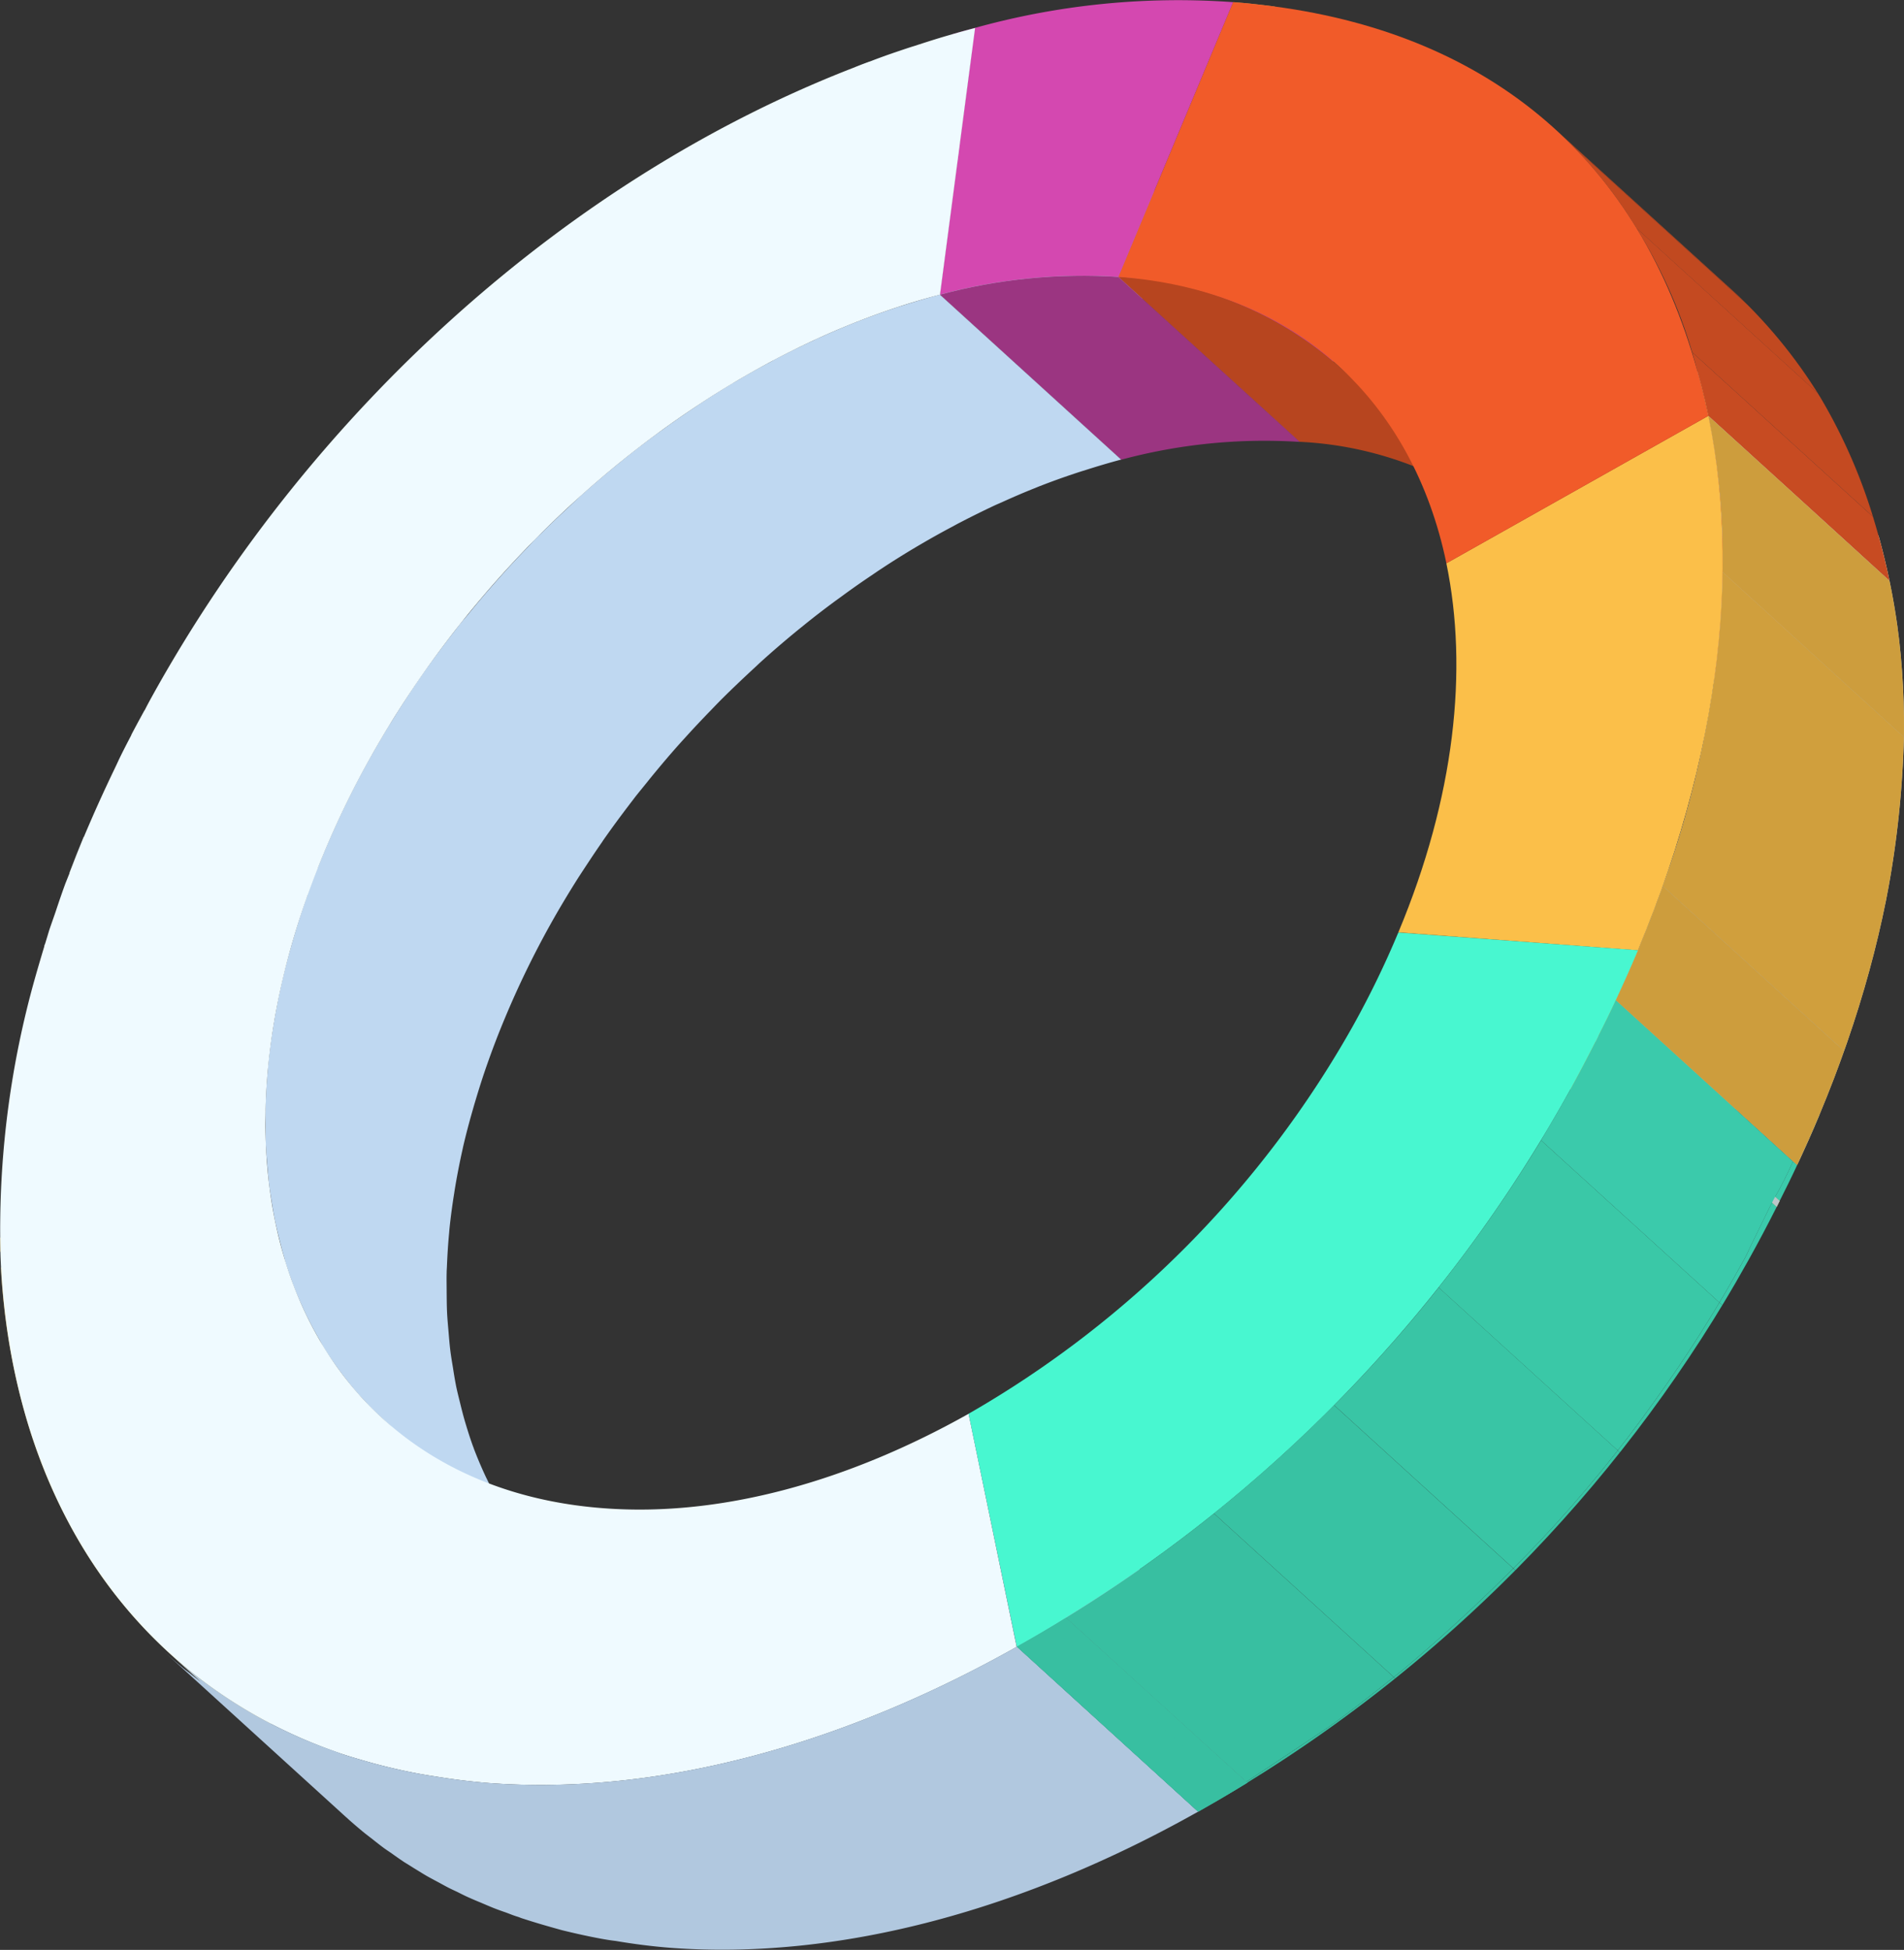 <svg id="Group_1668" data-name="Group 1668" xmlns="http://www.w3.org/2000/svg" xmlns:xlink="http://www.w3.org/1999/xlink" width="91.449" height="93.638" viewBox="0 0 91.449 93.638">
    <rect x="0" y="0" width="91.449" height="93.638" fill="#333333" stroke="none"/>
    <defs>
        <clipPath id="clip-path">
            <path id="Path_3348" data-name="Path 3348" d="M859.826,1492.744c-.214.389-.424.783-.631,1.173l-8.708-7.923c.206-.394.417-.783.631-1.172C853.731,1487.195,857.213,1490.366,859.826,1492.744Z" transform="translate(-850.487 -1484.821)" fill="none"/>
        </clipPath>
        <clipPath id="clip-path-2">
            <path id="Path_3350" data-name="Path 3350" d="M845.076,1497.273l8.705,7.928c-.232.57-.46,1.149-.681,1.724L844.392,1499C844.61,1498.422,844.838,1497.848,845.076,1497.273Z" transform="translate(-844.392 -1497.273)" fill="none"/>
        </clipPath>
        <clipPath id="clip-path-3">
            <path id="Path_3353" data-name="Path 3353" d="M841.952,1507.8l8.708,7.923c-.012.038-.021.08-.036.119l-8.708-7.928C841.93,1507.876,841.939,1507.838,841.952,1507.8Z" transform="translate(-841.916 -1507.8)" fill="none"/>
        </clipPath>
        <clipPath id="clip-path-4">
            <path id="Path_3355" data-name="Path 3355" d="M931.165,1428.888c-.233.085-.466.175-.7.265l-8.706-7.922c.231-.1.463-.181.7-.266C925.07,1423.338,928.552,1426.509,931.165,1428.888Z" transform="translate(-921.761 -1420.965)" fill="none"/>
        </clipPath>
        <clipPath id="clip-path-5">
            <path id="Path_3357" data-name="Path 3357" d="M941.068,1425.589c-.375.1-.752.2-1.122.309l-8.708-7.923c.372-.109.745-.209,1.12-.308C934.973,1420.045,938.454,1423.211,941.068,1425.589Z" transform="translate(-931.237 -1417.667)" fill="none"/>
        </clipPath>
        <clipPath id="clip-path-6">
            <path id="Path_3360" data-name="Path 3360" d="M846.283,1544.6c0,.232,0,.465.007.693l-8.708-7.923c0-.228-.007-.465-.01-.693C840.185,1539.052,843.667,1542.218,846.283,1544.6Z" transform="translate(-837.572 -1536.673)" fill="none"/>
        </clipPath>
        <clipPath id="clip-path-7">
            <path id="Path_3363" data-name="Path 3363" d="M837.65,1539.631c2.615,2.373,6.1,5.545,8.71,7.923q-1.049-.94-2.093-1.88-3.3-2.962-6.608-5.919C837.655,1539.716,837.655,1539.669,837.65,1539.631Z" transform="translate(-837.65 -1539.631)" fill="none"/>
        </clipPath>
        <clipPath id="clip-path-8">
            <path id="Path_3366" data-name="Path 3366" d="M960.947,1415.336l8.708,7.927c-.648-.09-1.31-.161-1.982-.214l-8.706-7.923C959.637,1415.175,960.3,1415.25,960.947,1415.336Z" transform="translate(-958.968 -1415.127)" fill="none"/>
        </clipPath>
        <clipPath id="clip-path-9">
            <path id="Path_3368" data-name="Path 3368" d="M938.652,1442.1l8.706,7.922a26.431,26.431,0,0,0-8.573.855l-8.706-7.923A26.426,26.426,0,0,1,938.652,1442.1Z" transform="translate(-930.079 -1442.03)" fill="none"/>
        </clipPath>
        <clipPath id="clip-path-10">
            <path id="Path_3372" data-name="Path 3372" d="M958.217,1446.44l8.709,7.927a17.233,17.233,0,0,0-10.562-4.282l-8.711-7.922A17.25,17.25,0,0,1,958.217,1446.44Z" transform="translate(-947.653 -1442.163)" fill="none"/>
        </clipPath>
        <clipPath id="clip-path-11">
            <path id="Path_3378" data-name="Path 3378" d="M846.371,1547.683c.42,7.657,3.247,14.127,8.1,18.546l-8.708-7.923c-4.83-4.391-7.65-10.818-8.1-18.423q1.6,1.438,3.211,2.877c.342.308.8.712,1.137,1.02.173.157.4.357.572.513.743.665,1.488,1.334,2.231,2l.531.475C845.659,1547.042,846.193,1547.313,846.371,1547.683Z" transform="translate(-837.67 -1539.884)" fill="none"/>
        </clipPath>
        <clipPath id="clip-path-12">
            <path id="Path_3382" data-name="Path 3382" d="M1013.331,1459.317c.2.707.38,1.438.534,2.179q-4.353-3.966-8.708-7.928c-.152-.74-.332-1.466-.534-2.174C1007.236,1453.773,1011.466,1456.318,1013.331,1459.317Z" transform="translate(-1004.623 -1451.395)" fill="none"/>
        </clipPath>
        <clipPath id="clip-path-14">
            <path id="Path_3389" data-name="Path 3389" d="M990.623,1427.618l8.708,7.918a24,24,0,0,1,6.831,11.606c.195.7.375,1.434.527,2.174l-8.708-7.923c-.155-.74-.33-1.471-.527-2.174A23.968,23.968,0,0,0,990.623,1427.618Z" transform="translate(-990.623 -1427.618)" fill="none"/>
        </clipPath>
        <clipPath id="clip-path-15">
            <path id="Path_3392" data-name="Path 3392" d="M997.714,1508.432l8.708,7.922c-.328.784-.672,1.543-1.02,2.3l-8.708-7.922C997.042,1509.975,997.387,1509.216,997.714,1508.432Z" transform="translate(-996.694 -1508.432)" fill="none"/>
        </clipPath>
        <clipPath id="clip-path-16">
            <path id="Path_3394" data-name="Path 3394" d="M997.709,1508.452l8.708,7.922q-.485,1.161-1.015,2.293l-8.708-7.922C997.047,1509.985,997.387,1509.226,997.709,1508.452Z" transform="translate(-996.694 -1508.452)" fill="none"/>
        </clipPath>
        <clipPath id="clip-path-17">
            <path id="Path_3398" data-name="Path 3398" d="M1006.378,1489.43c-.337.812-.7,1.615-1.066,2.4l-8.71-7.923c.37-.788.731-1.591,1.068-2.4,3.93-9.39,4.914-18.271,3.38-25.657q4.358,3.959,8.708,7.928C1011.291,1471.159,1010.309,1480.041,1006.378,1489.43Z" transform="translate(-996.602 -1455.85)" fill="none"/>
        </clipPath>
        <clipPath id="clip-path-19">
            <path id="Path_3412" data-name="Path 3412" d="M981.783,1533.822c.078-.147.166-.347.235-.5.012-.019,1.028-2.117,1.115-2.259a19.6,19.6,0,0,0,.935-1.833l.2.176c-.268.579-.553,1.153-.838,1.718-.048.094-.093.19-.14.28-.432.859-.885,1.713-1.353,2.554a68.639,68.639,0,0,1-24.076,25.1c-.776.479-1.559.939-2.36,1.391.271-.156.99-.565,1.723-1.045.857-.55,4.453-2.952,4.469-2.967,1.137-.788,2.57-1.951,3.653-2.806a82.462,82.462,0,0,0,6.57-6.176,63.514,63.514,0,0,0,5.492-6.7A66.181,66.181,0,0,0,981.783,1533.822Z" transform="translate(-955.499 -1529.231)" fill="none"/>
        </clipPath>
        <clipPath id="clip-path-20">
            <path id="Path_3416" data-name="Path 3416" d="M994.745,1516.876l8.708,7.923c-.048.095-.093.19-.14.28l-8.706-7.923C994.652,1517.061,994.7,1516.971,994.745,1516.876Z" transform="translate(-994.607 -1516.876)" fill="none"/>
        </clipPath>
        <clipPath id="clip-path-22">
            <path id="Path_3425" data-name="Path 3425" d="M972.645,1525.692a66.166,66.166,0,0,1-4.377,6.935,63.491,63.491,0,0,1-5.492,6.7,82.484,82.484,0,0,1-6.57,6.176c-1.083.855-2.516,2.018-3.653,2.806-.016.014-3.612,2.416-4.469,2.967-.734.48-1.453.888-1.723,1.045l-8.708-7.928c.8-.447,1.583-.907,2.357-1.386a68.665,68.665,0,0,0,24.079-25.1c.47-.84.918-1.695,1.355-2.554.045-.094.09-.185.138-.28.285-.564.572-1.139.836-1.718,2.554,2.321,5.962,5.421,8.513,7.747a19.639,19.639,0,0,1-.935,1.833c-.085.137-1.1,2.24-1.115,2.259C972.811,1525.346,972.723,1525.545,972.645,1525.692Z" transform="translate(-937.653 -1513.355)" fill="none"/>
        </clipPath>
        <clipPath id="clip-path-23">
            <path id="Path_3428" data-name="Path 3428" d="M948.721,1582.051c-.779.484-1.567.944-2.36,1.391l-8.708-7.928q1.189-.662,2.357-1.386C942.623,1576.506,946.1,1579.677,948.721,1582.051Z" transform="translate(-937.653 -1574.128)" fill="none"/>
        </clipPath>
        <clipPath id="clip-path-24">
            <path id="Path_3432" data-name="Path 3432" d="M946.639,1583.28c-.092.057-.185.109-.278.161l-8.708-7.928q1.189-.662,2.357-1.386c2.613,2.378,6.095,5.549,8.711,7.923C948.229,1582.354,947.6,1582.734,946.639,1583.28Z" transform="translate(-937.653 -1574.128)" fill="#38bfa1"/>
        </clipPath>
    </defs>
    <g id="Group_1667" data-name="Group 1667" style="isolation: isolate">
        <g id="Group_1579" data-name="Group 1579" transform="translate(15.015 42.033)">
            <path id="Path_3345" data-name="Path 3345" d="M868.964,1501.058c-.211.389-.422.783-.631,1.173C868.54,1501.841,868.751,1501.447,868.964,1501.058Z" transform="translate(-868.333 -1501.058)" fill="#ced6d9"/>
        </g>
        <g id="Group_1580" data-name="Group 1580" transform="translate(49.791 10.874)">
            <path id="Path_3346" data-name="Path 3346" d="M939.6,1437.467c.233-.09.465-.181.7-.265C940.07,1437.287,939.838,1437.377,939.6,1437.467Z" transform="translate(-939.603 -1437.202)" fill="#94999b"/>
        </g>
        <g id="Group_1583" data-name="Group 1583" transform="translate(6.307 34.11)" style="isolation: isolate">
            <g id="Group_1582" data-name="Group 1582" clip-path="url(#clip-path)">
                <g id="Group_1581" data-name="Group 1581" style="isolation: isolate">
                    <path id="Path_3347" data-name="Path 3347" d="M851.118,1484.821l8.708,7.923c-.214.389-.424.783-.631,1.173l-8.708-7.923c.206-.394.417-.783.631-1.172" transform="translate(-850.487 -1484.821)" fill="#a9b0b2"/>
                </g>
            </g>
        </g>
        <g id="Group_1586" data-name="Group 1586" transform="translate(3.333 40.186)" style="isolation: isolate">
            <g id="Group_1585" data-name="Group 1585" clip-path="url(#clip-path-2)">
                <g id="Group_1584" data-name="Group 1584" style="isolation: isolate">
                    <path id="Path_3349" data-name="Path 3349" d="M845.076,1497.273l8.705,7.928c-.232.57-.46,1.149-.681,1.724L844.392,1499c.218-.579.446-1.153.684-1.728" transform="translate(-844.392 -1497.273)" fill="#a9b0b2"/>
                </g>
            </g>
        </g>
        <g id="Group_1587" data-name="Group 1587" transform="translate(3.333 40.186)">
            <path id="Path_3351" data-name="Path 3351" d="M845.076,1497.273c-.238.58-.463,1.158-.684,1.728C844.61,1498.422,844.838,1497.848,845.076,1497.273Z" transform="translate(-844.392 -1497.273)" fill="#94999b"/>
        </g>
        <g id="Group_1590" data-name="Group 1590" transform="translate(2.125 45.323)" style="isolation: isolate">
            <g id="Group_1589" data-name="Group 1589" clip-path="url(#clip-path-3)">
                <g id="Group_1588" data-name="Group 1588" style="isolation: isolate">
                    <path id="Path_3352" data-name="Path 3352" d="M841.952,1507.8l8.708,7.923c-.012.038-.021.08-.036.119l-8.708-7.928c.014-.038.023-.076.036-.114" transform="translate(-841.916 -1507.8)" fill="#adb4b6"/>
                </g>
            </g>
        </g>
        <g id="Group_1593" data-name="Group 1593" transform="translate(41.085 2.952)" style="isolation: isolate">
            <g id="Group_1592" data-name="Group 1592" clip-path="url(#clip-path-4)">
                <g id="Group_1591" data-name="Group 1591" style="isolation: isolate">
                    <path id="Path_3354" data-name="Path 3354" d="M922.457,1420.965l8.708,7.923c-.233.085-.466.175-.7.265l-8.706-7.922c.231-.1.463-.181.7-.266" transform="translate(-921.761 -1420.965)" fill="#979d9f"/>
                </g>
            </g>
        </g>
        <g id="Group_1596" data-name="Group 1596" transform="translate(45.709 1.342)" style="isolation: isolate">
            <g id="Group_1595" data-name="Group 1595" clip-path="url(#clip-path-5)">
                <g id="Group_1594" data-name="Group 1594" style="isolation: isolate">
                    <path id="Path_3356" data-name="Path 3356" d="M932.357,1417.667l8.711,7.922c-.375.1-.752.2-1.122.309l-8.708-7.923c.372-.109.745-.209,1.12-.308" transform="translate(-931.237 -1417.667)" fill="#9b3581"/>
                </g>
            </g>
        </g>
        <g id="Group_1597" data-name="Group 1597" transform="translate(67.946 8.026)">
            <path id="Path_3358" data-name="Path 3358" d="M976.809,1431.364c.672.053,1.334.123,1.982.214C978.141,1431.492,977.488,1431.417,976.809,1431.364Z" transform="translate(-976.809 -1431.364)" fill="#f3cc69"/>
        </g>
        <g id="Group_1600" data-name="Group 1600" transform="translate(0.005 59.411)" style="isolation: isolate">
            <g id="Group_1599" data-name="Group 1599" clip-path="url(#clip-path-6)">
                <g id="Group_1598" data-name="Group 1598" style="isolation: isolate">
                    <path id="Path_3359" data-name="Path 3359" d="M837.572,1536.673l8.711,7.923c0,.232,0,.465.007.693l-8.708-7.923c0-.228-.007-.465-.01-.693" transform="translate(-837.572 -1536.673)" fill="#c8a756"/>
                </g>
            </g>
        </g>
        <g id="Group_1601" data-name="Group 1601" transform="translate(0.004 59.411)">
            <path id="Path_3361" data-name="Path 3361" d="M837.571,1536.673c0,.229,0,.465.01.693C837.574,1537.138,837.569,1536.911,837.571,1536.673Z" transform="translate(-837.571 -1536.673)" fill="#f3cc68"/>
        </g>
        <g id="Group_1604" data-name="Group 1604" transform="translate(0.043 60.855)" style="isolation: isolate">
            <g id="Group_1603" data-name="Group 1603" clip-path="url(#clip-path-7)">
                <g id="Group_1602" data-name="Group 1602" style="isolation: isolate">
                    <path id="Path_3362" data-name="Path 3362" d="M837.65,1539.631l8.71,7.923a31.763,31.763,0,0,0,1.349,7.694L839,1547.326a31.925,31.925,0,0,1-1.351-7.695" transform="translate(-837.65 -1539.631)" fill="#c8a756"/>
                </g>
            </g>
        </g>
        <g id="Group_1605" data-name="Group 1605" transform="translate(45.144 1.342)">
            <path id="Path_3364" data-name="Path 3364" d="M931.764,1417.667l8.711,7.923-1.69,12.807-8.706-7.923Z" transform="translate(-930.079 -1417.667)" fill="#97aabc"/>
        </g>
        <g id="Group_1608" data-name="Group 1608" transform="translate(59.24 0.103)" style="isolation: isolate">
            <g id="Group_1607" data-name="Group 1607" clip-path="url(#clip-path-8)">
                <g id="Group_1606" data-name="Group 1606" style="isolation: isolate">
                    <path id="Path_3365" data-name="Path 3365" d="M960.947,1415.336l8.708,7.927c-.648-.09-1.31-.161-1.982-.214l-8.706-7.923c.669.048,1.331.124,1.979.209" transform="translate(-958.968 -1415.127)" fill="#b89a4f"/>
                </g>
            </g>
        </g>
        <g id="Group_1611" data-name="Group 1611" transform="translate(45.144 13.23)" style="isolation: isolate">
            <g id="Group_1610" data-name="Group 1610" clip-path="url(#clip-path-9)">
                <g id="Group_1609" data-name="Group 1609" style="isolation: isolate">
                    <path id="Path_3367" data-name="Path 3367" d="M938.652,1442.1l8.706,7.922a26.431,26.431,0,0,0-8.573.855l-8.706-7.923a26.426,26.426,0,0,1,8.573-.854" transform="translate(-930.079 -1442.03)" fill="#9b3581"/>
                </g>
            </g>
        </g>
        <g id="Group_1612" data-name="Group 1612" transform="translate(45.144)">
            <path id="Path_3369" data-name="Path 3369" d="M930.644,1416.567c.375-.114.75-.214,1.127-.313a36.444,36.444,0,0,1,12.394-1.234l-5.514,13.192a26.429,26.429,0,0,0-8.573.854l1.685-12.807C931.389,1416.358,931.016,1416.457,930.644,1416.567Z" transform="translate(-930.079 -1414.916)" fill="#d448b0"/>
        </g>
        <g id="Group_1613" data-name="Group 1613" transform="translate(53.717 0.103)">
            <path id="Path_3370" data-name="Path 3370" d="M953.162,1415.127l8.708,7.923-5.516,13.192-8.706-7.923Z" transform="translate(-947.648 -1415.127)" fill="#b93f9a"/>
        </g>
        <g id="Group_1616" data-name="Group 1616" transform="translate(53.719 13.295)" style="isolation: isolate">
            <g id="Group_1615" data-name="Group 1615" clip-path="url(#clip-path-10)">
                <g id="Group_1614" data-name="Group 1614" style="isolation: isolate">
                    <path id="Path_3371" data-name="Path 3371" d="M958.217,1446.44l8.709,7.927a17.233,17.233,0,0,0-10.562-4.282l-8.711-7.922a17.25,17.25,0,0,1,10.564,4.277" transform="translate(-947.653 -1442.163)" fill="#b7451f"/>
                </g>
            </g>
        </g>
        <path id="Path_3373" data-name="Path 3373" d="M879.867,1470.189c.015-.024.029-.048.043-.067.4-.574.814-1.135,1.237-1.69.1-.133.2-.261.3-.394.228-.29.468-.574.7-.869.349-.427.705-.854,1.069-1.273.218-.251.436-.493.662-.74.368-.409.746-.807,1.125-1.2.221-.228.437-.456.662-.679.461-.456.935-.906,1.412-1.349.162-.146.318-.3.482-.446q.965-.869,1.97-1.676c.515-.418,1.04-.821,1.569-1.21.138-.1.278-.2.413-.3q.656-.478,1.32-.921c.138-.095.275-.189.415-.28.558-.37,1.12-.721,1.688-1.058.069-.043.14-.081.211-.124q.776-.456,1.557-.868c.114-.062.223-.124.337-.181q.848-.441,1.7-.84c.116-.053.233-.1.346-.152.522-.237,1.042-.461,1.567-.669.08-.033.163-.067.247-.1.574-.223,1.153-.432,1.73-.622.131-.043.261-.086.392-.124.589-.19,1.18-.366,1.766-.522l-8.706-7.923c-.589.157-1.177.332-1.763.517-.133.043-.268.08-.4.128-.577.19-1.154.4-1.726.622l-.254.1c-.52.209-1.04.432-1.559.665-.119.052-.235.1-.349.161-.569.261-1.132.536-1.695.83-.116.057-.233.123-.349.19-.513.266-1.021.551-1.528.85l-.242.142c-.034.019-.066.038-.1.057q-.794.478-1.574.992l-.425.285c-.439.3-.876.6-1.308.916l-.418.3c-.505.375-1.009.76-1.5,1.158a.594.594,0,0,0-.074.062q-1,.805-1.963,1.666c-.164.152-.325.3-.486.456-.477.442-.95.888-1.407,1.343-.081.081-.164.152-.242.232-.145.142-.278.295-.421.447q-.569.584-1.125,1.2c-.223.247-.447.5-.665.75-.363.413-.717.836-1.066,1.268-.133.161-.275.318-.408.484-.1.128-.2.261-.3.389s-.2.256-.3.385c-.425.56-.843,1.125-1.246,1.7a.122.122,0,0,1-.019.028c-.4.57-.776,1.153-1.149,1.738-.08.133-.164.265-.244.394s-.164.252-.24.385c-.295.484-.579.978-.857,1.472a43.491,43.491,0,0,0-2.181,4.491c-.3.717-.58,1.429-.828,2.141,0,.01-.01.023-.015.033-.213.613-.405,1.215-.584,1.814-.041.142-.083.28-.121.418-.176.612-.337,1.215-.474,1.818-.01.033-.015.071-.021.1-.131.574-.24,1.139-.335,1.7-.024.128-.045.261-.066.389-.093.584-.171,1.158-.228,1.723-.007.085-.014.166-.019.247-.048.508-.081,1.011-.1,1.514,0,.114-.012.228-.015.342,0,.086-.009.161-.009.237,0,.238.012.456.012.688,0,.337,0,.679.021,1.011.015.285.042.57.064.85.029.323.055.65.092.964.034.275.082.55.126.821.05.309.1.618.164.926.057.266.121.527.188.793.071.289.145.579.228.869.028.085.045.185.073.275.1.318.212.631.325.944.012.029.021.062.031.091.171.455.364.892.565,1.324.05.109.1.214.157.323.182.37.375.726.581,1.077.033.062.067.124.1.186.014.024.026.052.042.076.223.365.463.717.712,1.058.059.085.116.161.178.242.271.361.556.717.854,1.05.041.042.081.085.119.128.159.171.318.346.486.513s.342.332.515.494l8.71,7.922c-.358-.323-.695-.669-1.02-1.025l-.1-.1c-.306-.342-.59-.7-.864-1.059-.06-.081-.119-.161-.176-.237-.263-.365-.518-.741-.752-1.13-.041-.072-.078-.142-.116-.209-.2-.342-.389-.7-.57-1.054-.052-.114-.109-.223-.163-.337-.2-.427-.387-.869-.558-1.315-.012-.038-.023-.071-.036-.1-.145-.394-.272-.8-.393-1.206-.086-.289-.16-.584-.233-.883-.064-.257-.13-.518-.187-.783-.062-.309-.114-.622-.161-.931-.045-.27-.09-.536-.125-.811-.041-.324-.064-.65-.093-.978-.024-.276-.05-.555-.064-.835-.017-.333-.017-.669-.021-1.006,0-.314-.009-.622,0-.935,0-.114.011-.228.014-.337.021-.5.052-1.007.1-1.524.009-.076.012-.162.021-.242.057-.565.135-1.14.228-1.719.019-.133.042-.266.063-.394q.146-.847.338-1.709c.006-.028.014-.062.021-.1.138-.6.3-1.21.475-1.818.04-.138.078-.275.121-.413.182-.612.378-1.229.6-1.851.251-.712.525-1.424.826-2.141a44.028,44.028,0,0,1,2.183-4.491c.347-.622.712-1.234,1.088-1.842.087-.138.175-.28.266-.422C879.112,1471.308,879.483,1470.739,879.867,1470.189Z" transform="translate(-850.941 -1429.764)" fill="#bfd8f1"/>
        <g id="Group_1619" data-name="Group 1619" transform="translate(0.053 60.978)" style="isolation: isolate">
            <g id="Group_1618" data-name="Group 1618" clip-path="url(#clip-path-11)">
                <g id="Group_1617" data-name="Group 1617" transform="translate(-0.01 -0.123)" style="isolation: isolate">
                    <path id="Path_3374" data-name="Path 3374" d="M837.65,1539.631l8.71,7.923a31.763,31.763,0,0,0,1.349,7.694L839,1547.326a31.925,31.925,0,0,1-1.351-7.695" transform="translate(-837.65 -1539.631)" fill="#c8a756"/>
                    <path id="Path_3375" data-name="Path 3375" d="M840.418,1555.4l8.708,7.922a26.056,26.056,0,0,0,2.617,5.83l-8.708-7.923a26.046,26.046,0,0,1-2.618-5.829" transform="translate(-839.067 -1547.706)" fill="#c5a555"/>
                    <path id="Path_3376" data-name="Path 3376" d="M845.783,1567.347l8.708,7.923a23.034,23.034,0,0,0,3.392,4.31l-8.708-7.923a23.108,23.108,0,0,1-3.392-4.31" transform="translate(-841.815 -1553.823)" fill="#c2a354"/>
                    <path id="Path_3377" data-name="Path 3377" d="M852.734,1576.18l8.708,7.923c.242.247.491.479.745.712l-8.708-7.923c-.254-.232-.5-.47-.745-.712" transform="translate(-845.374 -1558.346)" fill="#bfa153"/>
                </g>
            </g>
        </g>
        <g id="Group_1620" data-name="Group 1620" transform="translate(0 1.342)">
            <path id="Path_3379" data-name="Path 3379" d="M844.939,1449.633c7.671-13.77,20.047-24.826,33.708-30.09.233-.09.465-.181.7-.266.413-.161.823-.309,1.241-.451.3-.1.584-.2.878-.289.6-.195,1.2-.389,1.809-.56.372-.109.745-.209,1.12-.308l-1.685,12.807c-10.562,2.73-21.259,11.288-27.4,22.306a43.44,43.44,0,0,0-2.181,4.491c-6.833,16.33-.812,30.428,13.438,31.482,5.669.427,11.778-1.31,17.519-4.538l2.31,11.194c-8.3,4.675-17.146,7.149-25.341,6.542-.907-.072-1.785-.186-2.647-.328-.223-.033-.441-.071-.659-.109-.648-.119-1.284-.261-1.9-.418-.333-.085-.665-.18-.992-.275s-.636-.19-.947-.294c-9.855-3.38-15.677-12.081-16.3-23.346-.014-.295-.024-.522-.028-.75s-.007-.465-.01-.693a44.451,44.451,0,0,1,1.645-12.351c.169-.6.321-1.111.475-1.623.1-.327.163-.532.228-.75.1-.308.216-.617.32-.926.147-.446.3-.892.465-1.343.067-.166.133-.332.2-.5.22-.57.446-1.149.684-1.728.534-1.267,1-2.283,1.486-3.294.064-.133.135-.285.2-.427.192-.4.394-.788.6-1.182s.42-.783.631-1.172C844.645,1450.165,844.791,1449.9,844.939,1449.633Z" transform="translate(-837.562 -1417.667)" fill="#effaff"/>
        </g>
        <g id="Group_1621" data-name="Group 1621" transform="translate(69.469 19.974)">
            <path id="Path_3380" data-name="Path 3380" d="M992.507,1455.85l8.708,7.923-12.575,7.078-8.708-7.923Z" transform="translate(-979.931 -1455.85)" fill="#bc4720"/>
        </g>
        <g id="Group_1624" data-name="Group 1624" transform="translate(81.518 17.8)" style="isolation: isolate">
            <g id="Group_1623" data-name="Group 1623" clip-path="url(#clip-path-12)">
                <g id="Group_1622" data-name="Group 1622" style="isolation: isolate">
                    <path id="Path_3381" data-name="Path 3381" d="M1004.623,1451.4l8.708,7.922a33.374,33.374,0,0,1,1.22,9.675l-8.708-7.928a33.364,33.364,0,0,0-1.219-9.669" transform="translate(-1004.623 -1451.395)" fill="#cd9d3d"/>
                </g>
            </g>
        </g>
        <g id="Group_1627" data-name="Group 1627" transform="translate(81.518 17.8)" style="isolation: isolate">
            <g id="Group_1626" data-name="Group 1626" clip-path="url(#clip-path-12)">
                <g id="Group_1625" data-name="Group 1625" style="isolation: isolate">
                    <path id="Path_3383" data-name="Path 3383" d="M1004.623,1451.4l8.708,7.922a33.374,33.374,0,0,1,1.22,9.675l-8.708-7.928a33.364,33.364,0,0,0-1.219-9.669" transform="translate(-1004.623 -1451.395)" fill="#bbc5c9"/>
                </g>
            </g>
        </g>
        <g id="Group_1630" data-name="Group 1630" transform="translate(74.686 6.198)" style="isolation: isolate">
            <g id="Group_1629" data-name="Group 1629" clip-path="url(#clip-path-14)">
                <g id="Group_1628" data-name="Group 1628" style="isolation: isolate">
                    <path id="Path_3385" data-name="Path 3385" d="M990.623,1427.618l8.708,7.918q.359.328.7.669l-8.708-7.922c-.227-.228-.463-.456-.7-.665" transform="translate(-990.623 -1427.618)" fill="#be471f"/>
                    <path id="Path_3386" data-name="Path 3386" d="M992.058,1428.981l8.708,7.922a21.969,21.969,0,0,1,3.216,4.1l-8.706-7.923a21.914,21.914,0,0,0-3.219-4.1" transform="translate(-991.358 -1428.316)" fill="#c14920"/>
                    <path id="Path_3387" data-name="Path 3387" d="M998.654,1437.376l8.706,7.923a26.3,26.3,0,0,1,2.649,5.933l-8.711-7.923a26.2,26.2,0,0,0-2.644-5.934" transform="translate(-994.735 -1432.615)" fill="#c44a21"/>
                    <path id="Path_3388" data-name="Path 3388" d="M1004.073,1449.536l8.711,7.923c.09.3.18.6.265.907.195.7.375,1.434.527,2.174l-8.708-7.923c-.155-.74-.33-1.471-.527-2.174-.086-.3-.174-.607-.268-.907" transform="translate(-997.51 -1438.841)" fill="#c74b22"/>
                </g>
            </g>
        </g>
        <g id="Group_1631" data-name="Group 1631" transform="translate(67.162 44.777)">
            <path id="Path_3390" data-name="Path 3390" d="M986.705,1507.545l8.708,7.923-11.5-.864-8.708-7.922Z" transform="translate(-975.204 -1506.681)" fill="#bb8f37"/>
        </g>
        <g id="Group_1634" data-name="Group 1634" transform="translate(77.649 45.631)" style="isolation: isolate">
            <g id="Group_1633" data-name="Group 1633" clip-path="url(#clip-path-15)">
                <g id="Group_1632" data-name="Group 1632" style="isolation: isolate">
                    <path id="Path_3391" data-name="Path 3391" d="M997.714,1508.432l8.708,7.922c-.328.784-.672,1.543-1.02,2.3l-8.708-7.922c.348-.76.693-1.519,1.02-2.3" transform="translate(-996.694 -1508.432)" fill="#3bcaab"/>
                </g>
            </g>
        </g>
        <g id="Group_1637" data-name="Group 1637" transform="translate(77.649 45.641)" style="isolation: isolate">
            <g id="Group_1636" data-name="Group 1636" clip-path="url(#clip-path-16)">
                <g id="Group_1635" data-name="Group 1635" style="isolation: isolate">
                    <path id="Path_3393" data-name="Path 3393" d="M997.709,1508.452l8.708,7.922q-.485,1.161-1.015,2.293l-8.708-7.922c.353-.76.693-1.519,1.015-2.293" transform="translate(-996.694 -1508.452)" fill="#5d6572"/>
                </g>
            </g>
        </g>
        <g id="Group_1640" data-name="Group 1640" transform="translate(77.604 19.974)" style="isolation: isolate">
            <g id="Group_1639" data-name="Group 1639" clip-path="url(#clip-path-17)">
                <g id="Group_1638" data-name="Group 1638" transform="translate(0 -2.174)" style="isolation: isolate">
                    <path id="Path_3395" data-name="Path 3395" d="M1004.623,1451.4l8.708,7.922a33.374,33.374,0,0,1,1.22,9.675l-8.708-7.928a33.364,33.364,0,0,0-1.219-9.669" transform="translate(-1000.709 -1451.395)" fill="#bbc5c9"/>
                    <path id="Path_3396" data-name="Path 3396" d="M1004.106,1471.211l8.708,7.928a47.321,47.321,0,0,1-2.875,15.076l-8.708-7.922a47.326,47.326,0,0,0,2.874-15.082" transform="translate(-998.973 -1461.542)" fill="#bfc6cc"/>
                    <path id="Path_3397" data-name="Path 3397" d="M998.861,1502.119l8.708,7.922q-.541,1.531-1.191,3.081c-.337.812-.7,1.615-1.066,2.4l-8.71-7.923c.37-.788.731-1.591,1.068-2.4q.652-1.552,1.192-3.081" transform="translate(-996.602 -1477.368)" fill="#bbc5c9"/>
                </g>
            </g>
        </g>
        <g id="Group_1643" data-name="Group 1643" transform="translate(77.604 19.974)" style="isolation: isolate">
            <g id="Group_1642" data-name="Group 1642" clip-path="url(#clip-path-17)">
                <g id="Group_1641" data-name="Group 1641" transform="translate(0 -2.174)" style="isolation: isolate">
                    <path id="Path_3399" data-name="Path 3399" d="M1004.623,1451.4l8.708,7.922a33.374,33.374,0,0,1,1.22,9.675l-8.708-7.928a33.364,33.364,0,0,0-1.219-9.669" transform="translate(-1000.709 -1451.395)" fill="#cd9d3d"/>
                    <path id="Path_3400" data-name="Path 3400" d="M1004.106,1471.211l8.708,7.928a47.321,47.321,0,0,1-2.875,15.076l-8.708-7.922a47.326,47.326,0,0,0,2.874-15.082" transform="translate(-998.973 -1461.542)" fill="#d09f3d"/>
                    <path id="Path_3401" data-name="Path 3401" d="M998.861,1502.119l8.708,7.922q-.541,1.531-1.191,3.081c-.337.812-.7,1.615-1.066,2.4l-8.71-7.923c.37-.788.731-1.591,1.068-2.4q.652-1.552,1.192-3.081" transform="translate(-996.602 -1477.368)" fill="#cd9d3d"/>
                </g>
            </g>
        </g>
        <g id="Group_1644" data-name="Group 1644" transform="translate(67.163 17.8)">
            <path id="Path_3403" data-name="Path 3403" d="M977.51,1460.647l12.575-7.078c-.155-.74-.33-1.471-.527-2.174,2.235,7.785,1.479,17.5-2.846,27.831-.337.811-.7,1.614-1.068,2.4l.045-.1c.353-.76.693-1.519,1.015-2.293l-11.5-.864C977.917,1471.878,978.567,1465.754,977.51,1460.647Z" transform="translate(-975.204 -1451.395)" fill="#fbbf49"/>
        </g>
        <g id="Group_1645" data-name="Group 1645" transform="translate(53.719 0.103)">
            <path id="Path_3404" data-name="Path 3404" d="M953.164,1415.127c.684.048,1.338.128,1.989.209,10.484,1.4,17.514,7.443,20.3,17.488.2.7.372,1.434.527,2.174l-12.575,7.078c-1.606-7.743-7.165-13.125-15.75-13.757Z" transform="translate(-947.653 -1415.127)" fill="#f15b29"/>
        </g>
        <g id="Group_1646" data-name="Group 1646" transform="translate(57.548 85.61)">
            <path id="Path_3405" data-name="Path 3405" d="M955.5,1591.756c.793-.446,1.581-.906,2.36-1.391C957.082,1590.844,956.3,1591.3,955.5,1591.756Z" transform="translate(-955.499 -1590.365)" fill="#535c68"/>
        </g>
        <g id="Group_1649" data-name="Group 1649" transform="translate(57.548 55.78)" style="isolation: isolate">
            <g id="Group_1648" data-name="Group 1648" clip-path="url(#clip-path-19)">
                <g id="Group_1647" data-name="Group 1647" transform="translate(-8.708 -7.747)" style="isolation: isolate">
                    <path id="Path_3406" data-name="Path 3406" d="M992.836,1513.355l8.71,7.923c-.268.579-.553,1.153-.838,1.718-.048.094-.093.189-.14.28-.432.859-.885,1.713-1.353,2.554-.408.731-.828,1.457-1.26,2.169l-8.708-7.918c.432-.721.852-1.443,1.26-2.174.47-.84.918-1.695,1.355-2.554.045-.094.09-.185.138-.28.285-.564.572-1.139.836-1.718" transform="translate(-964.072 -1513.355)" fill="#3bcaab"/>
                    <path id="Path_3407" data-name="Path 3407" d="M984.084,1527.14l8.708,7.918a67.835,67.835,0,0,1-4.92,7.073l-8.708-7.923a69.223,69.223,0,0,0,4.921-7.068" transform="translate(-958.908 -1520.414)" fill="#3ac8a7"/>
                    <path id="Path_3408" data-name="Path 3408" d="M973.9,1541.625l8.708,7.923a69.244,69.244,0,0,1-5.02,5.658l-8.708-7.927a68.365,68.365,0,0,0,5.02-5.654" transform="translate(-953.641 -1527.831)" fill="#39c5a5"/>
                    <path id="Path_3409" data-name="Path 3409" d="M962.821,1553.212l8.708,7.927a69.3,69.3,0,0,1-5.769,5.193l-8.708-7.923a68.575,68.575,0,0,0,5.77-5.2" transform="translate(-947.586 -1533.764)" fill="#38c2a3"/>
                    <path id="Path_3410" data-name="Path 3410" d="M948.856,1563.864l8.708,7.923a69.572,69.572,0,0,1-7.106,5.008l-.7.427-8.708-7.922c.236-.143.468-.285.7-.427a69.03,69.03,0,0,0,7.109-5.008" transform="translate(-939.391 -1539.218)" fill="#38bfa1"/>
                    <path id="Path_3411" data-name="Path 3411" d="M939.309,1575l8.708,7.922c-.546.328-1.1.651-1.657.964l-8.708-7.928q.84-.47,1.656-.958" transform="translate(-937.653 -1544.922)" fill="#36bc9f"/>
                </g>
            </g>
        </g>
        <g id="Group_1650" data-name="Group 1650" transform="translate(46.523 67.889)">
            <path id="Path_3413" data-name="Path 3413" d="M932.9,1554.048l8.706,7.923,2.311,11.194-8.708-7.923Z" transform="translate(-932.905 -1554.048)" fill="#92a4b7"/>
        </g>
        <path id="Path_3414" data-name="Path 3414" d="M869.362,1583.53c-.907-.072-1.785-.186-2.647-.328-.223-.033-.441-.071-.659-.109-.648-.119-1.284-.261-1.9-.418-.333-.085-.665-.18-.993-.275s-.636-.19-.947-.294h0l-.009-.009c-.166-.058-.325-.119-.484-.176a23.181,23.181,0,0,1-7.7-4.609q.741.67,1.481,1.348c-.18-.133-.356-.275-.529-.413-.1-.076-.2-.147-.3-.228q-.413-.342-.809-.7c-.023-.023-.047-.042-.074-.066h0l8.708,7.923a.714.714,0,0,1,.085.076q.389.348.8.684c.116.09.237.185.356.275.19.152.378.3.569.442.138.1.278.189.413.285.185.133.368.261.56.389.145.09.294.18.443.276.188.114.375.232.568.347.152.09.313.175.472.261.193.1.382.208.581.313.161.086.33.161.5.242.2.1.393.2.593.285.173.077.348.152.525.223.2.086.4.171.61.257.181.071.365.138.548.2.15.052.294.114.442.165.066.024.128.043.19.062s.119.048.178.066c.311.1.627.2.948.294s.66.19.99.281c.619.152,1.253.294,1.9.413.221.038.439.076.662.1.864.147,1.74.261,2.647.332,8.193.608,17.036-1.865,25.341-6.541l-8.708-7.923C886.4,1581.664,877.557,1584.137,869.362,1583.53Z" transform="translate(-845.871 -1497.905)" fill="#b1c8df"/>
        <g id="Group_1653" data-name="Group 1653" transform="translate(76.63 49.751)" style="isolation: isolate">
            <g id="Group_1652" data-name="Group 1652" clip-path="url(#clip-path-20)">
                <g id="Group_1651" data-name="Group 1651" style="isolation: isolate">
                    <path id="Path_3415" data-name="Path 3415" d="M994.745,1516.876l8.708,7.923c-.048.095-.093.19-.14.28l-8.706-7.923c.045-.095.09-.185.138-.28" transform="translate(-994.607 -1516.876)" fill="#c8a756"/>
                </g>
            </g>
        </g>
        <g id="Group_1656" data-name="Group 1656" transform="translate(76.63 49.751)" style="isolation: isolate">
            <g id="Group_1655" data-name="Group 1655" clip-path="url(#clip-path-20)">
                <g id="Group_1654" data-name="Group 1654" style="isolation: isolate">
                    <path id="Path_3417" data-name="Path 3417" d="M994.745,1516.876l8.708,7.923c-.048.095-.093.19-.14.28l-8.706-7.923c.045-.095.09-.185.138-.28" transform="translate(-994.607 -1516.876)" fill="#bbc5c9"/>
                </g>
            </g>
        </g>
        <g id="Group_1659" data-name="Group 1659" transform="translate(48.84 48.033)" style="isolation: isolate">
            <g id="Group_1658" data-name="Group 1658" clip-path="url(#clip-path-22)">
                <g id="Group_1657" data-name="Group 1657" style="isolation: isolate">
                    <path id="Path_3419" data-name="Path 3419" d="M992.836,1513.355l8.71,7.923c-.268.579-.553,1.153-.838,1.718-.048.094-.093.189-.14.28-.432.859-.885,1.713-1.353,2.554-.408.731-.828,1.457-1.26,2.169l-8.708-7.918c.432-.721.852-1.443,1.26-2.174.47-.84.918-1.695,1.355-2.554.045-.094.09-.185.138-.28.285-.564.572-1.139.836-1.718" transform="translate(-964.072 -1513.355)" fill="#3bcaab"/>
                    <path id="Path_3420" data-name="Path 3420" d="M984.084,1527.14l8.708,7.918a67.835,67.835,0,0,1-4.92,7.073l-8.708-7.923a69.223,69.223,0,0,0,4.921-7.068" transform="translate(-958.908 -1520.414)" fill="#3ac8a7"/>
                    <path id="Path_3421" data-name="Path 3421" d="M973.9,1541.625l8.708,7.923a69.244,69.244,0,0,1-5.02,5.658l-8.708-7.927a68.365,68.365,0,0,0,5.02-5.654" transform="translate(-953.641 -1527.831)" fill="#39c5a5"/>
                    <path id="Path_3422" data-name="Path 3422" d="M962.821,1553.212l8.708,7.927a69.3,69.3,0,0,1-5.769,5.193l-8.708-7.923a68.575,68.575,0,0,0,5.77-5.2" transform="translate(-947.586 -1533.764)" fill="#38c2a3"/>
                    <path id="Path_3423" data-name="Path 3423" d="M948.856,1563.864l8.708,7.923a69.572,69.572,0,0,1-7.106,5.008l-.7.427-8.708-7.922c.236-.143.468-.285.7-.427a69.03,69.03,0,0,0,7.109-5.008" transform="translate(-939.391 -1539.218)" fill="#38bfa1"/>
                    <path id="Path_3424" data-name="Path 3424" d="M939.309,1575l8.708,7.922c-.546.328-1.1.651-1.657.964l-8.708-7.928q.84-.47,1.656-.958" transform="translate(-937.653 -1544.922)" fill="#36bc9f"/>
                </g>
            </g>
        </g>
        <g id="Group_1662" data-name="Group 1662" transform="translate(48.84 77.688)" style="isolation: isolate">
            <g id="Group_1661" data-name="Group 1661" clip-path="url(#clip-path-23)">
                <g id="Group_1660" data-name="Group 1660" style="isolation: isolate">
                    <path id="Path_3426" data-name="Path 3426" d="M941.741,1574.128l8.711,7.923c-.238.146-.475.289-.712.432l-8.706-7.923c.237-.142.472-.284.707-.431" transform="translate(-939.384 -1574.128)" fill="#57606b"/>
                    <path id="Path_3427" data-name="Path 3427" d="M939.3,1575.012l8.706,7.923c-.546.333-1.094.646-1.647.959l-8.708-7.927q.829-.463,1.65-.955" transform="translate(-937.653 -1574.581)" fill="#545d69"/>
                </g>
            </g>
        </g>
        <g id="Group_1665" data-name="Group 1665" transform="translate(48.84 77.688)">
            <path id="Path_3429" data-name="Path 3429" d="M946.639,1583.28c-.092.057-.185.109-.278.161l-8.708-7.928q1.189-.662,2.357-1.386c2.613,2.378,6.095,5.549,8.711,7.923C948.229,1582.354,947.6,1582.734,946.639,1583.28Z" transform="translate(-937.653 -1574.128)" fill="#38bfa1"/>
            <g id="Group_1664" data-name="Group 1664" clip-path="url(#clip-path-24)">
                <g id="Group_1663" data-name="Group 1663" style="isolation: isolate">
                    <path id="Path_3430" data-name="Path 3430" d="M941.741,1574.128l8.711,7.923c-.238.146-.475.289-.712.432l-8.706-7.923c.237-.142.472-.284.707-.431" transform="translate(-939.384 -1574.128)" fill="#38bfa1"/>
                    <path id="Path_3431" data-name="Path 3431" d="M939.3,1575.012l8.706,7.923c-.546.333-1.094.646-1.647.959l-8.708-7.927q.829-.463,1.65-.955" transform="translate(-937.653 -1574.581)" fill="#38bfa1"/>
                </g>
            </g>
        </g>
        <g id="Group_1666" data-name="Group 1666" transform="translate(46.523 44.781)">
            <path id="Path_3433" data-name="Path 3433" d="M932.905,1529.8a49.36,49.36,0,0,0,18.461-18.627,44.261,44.261,0,0,0,2.176-4.481l11.509.85c-.327.783-.672,1.543-1.02,2.3l-.045.1c-.263.579-.551,1.153-.836,1.718-.047.1-.092.185-.138.28-.437.859-.885,1.714-1.355,2.554a68.663,68.663,0,0,1-24.079,25.1c-.774.479-1.557.939-2.357,1.386Z" transform="translate(-932.905 -1506.69)" fill="#48f7d0"/>
        </g>
    </g>
</svg>